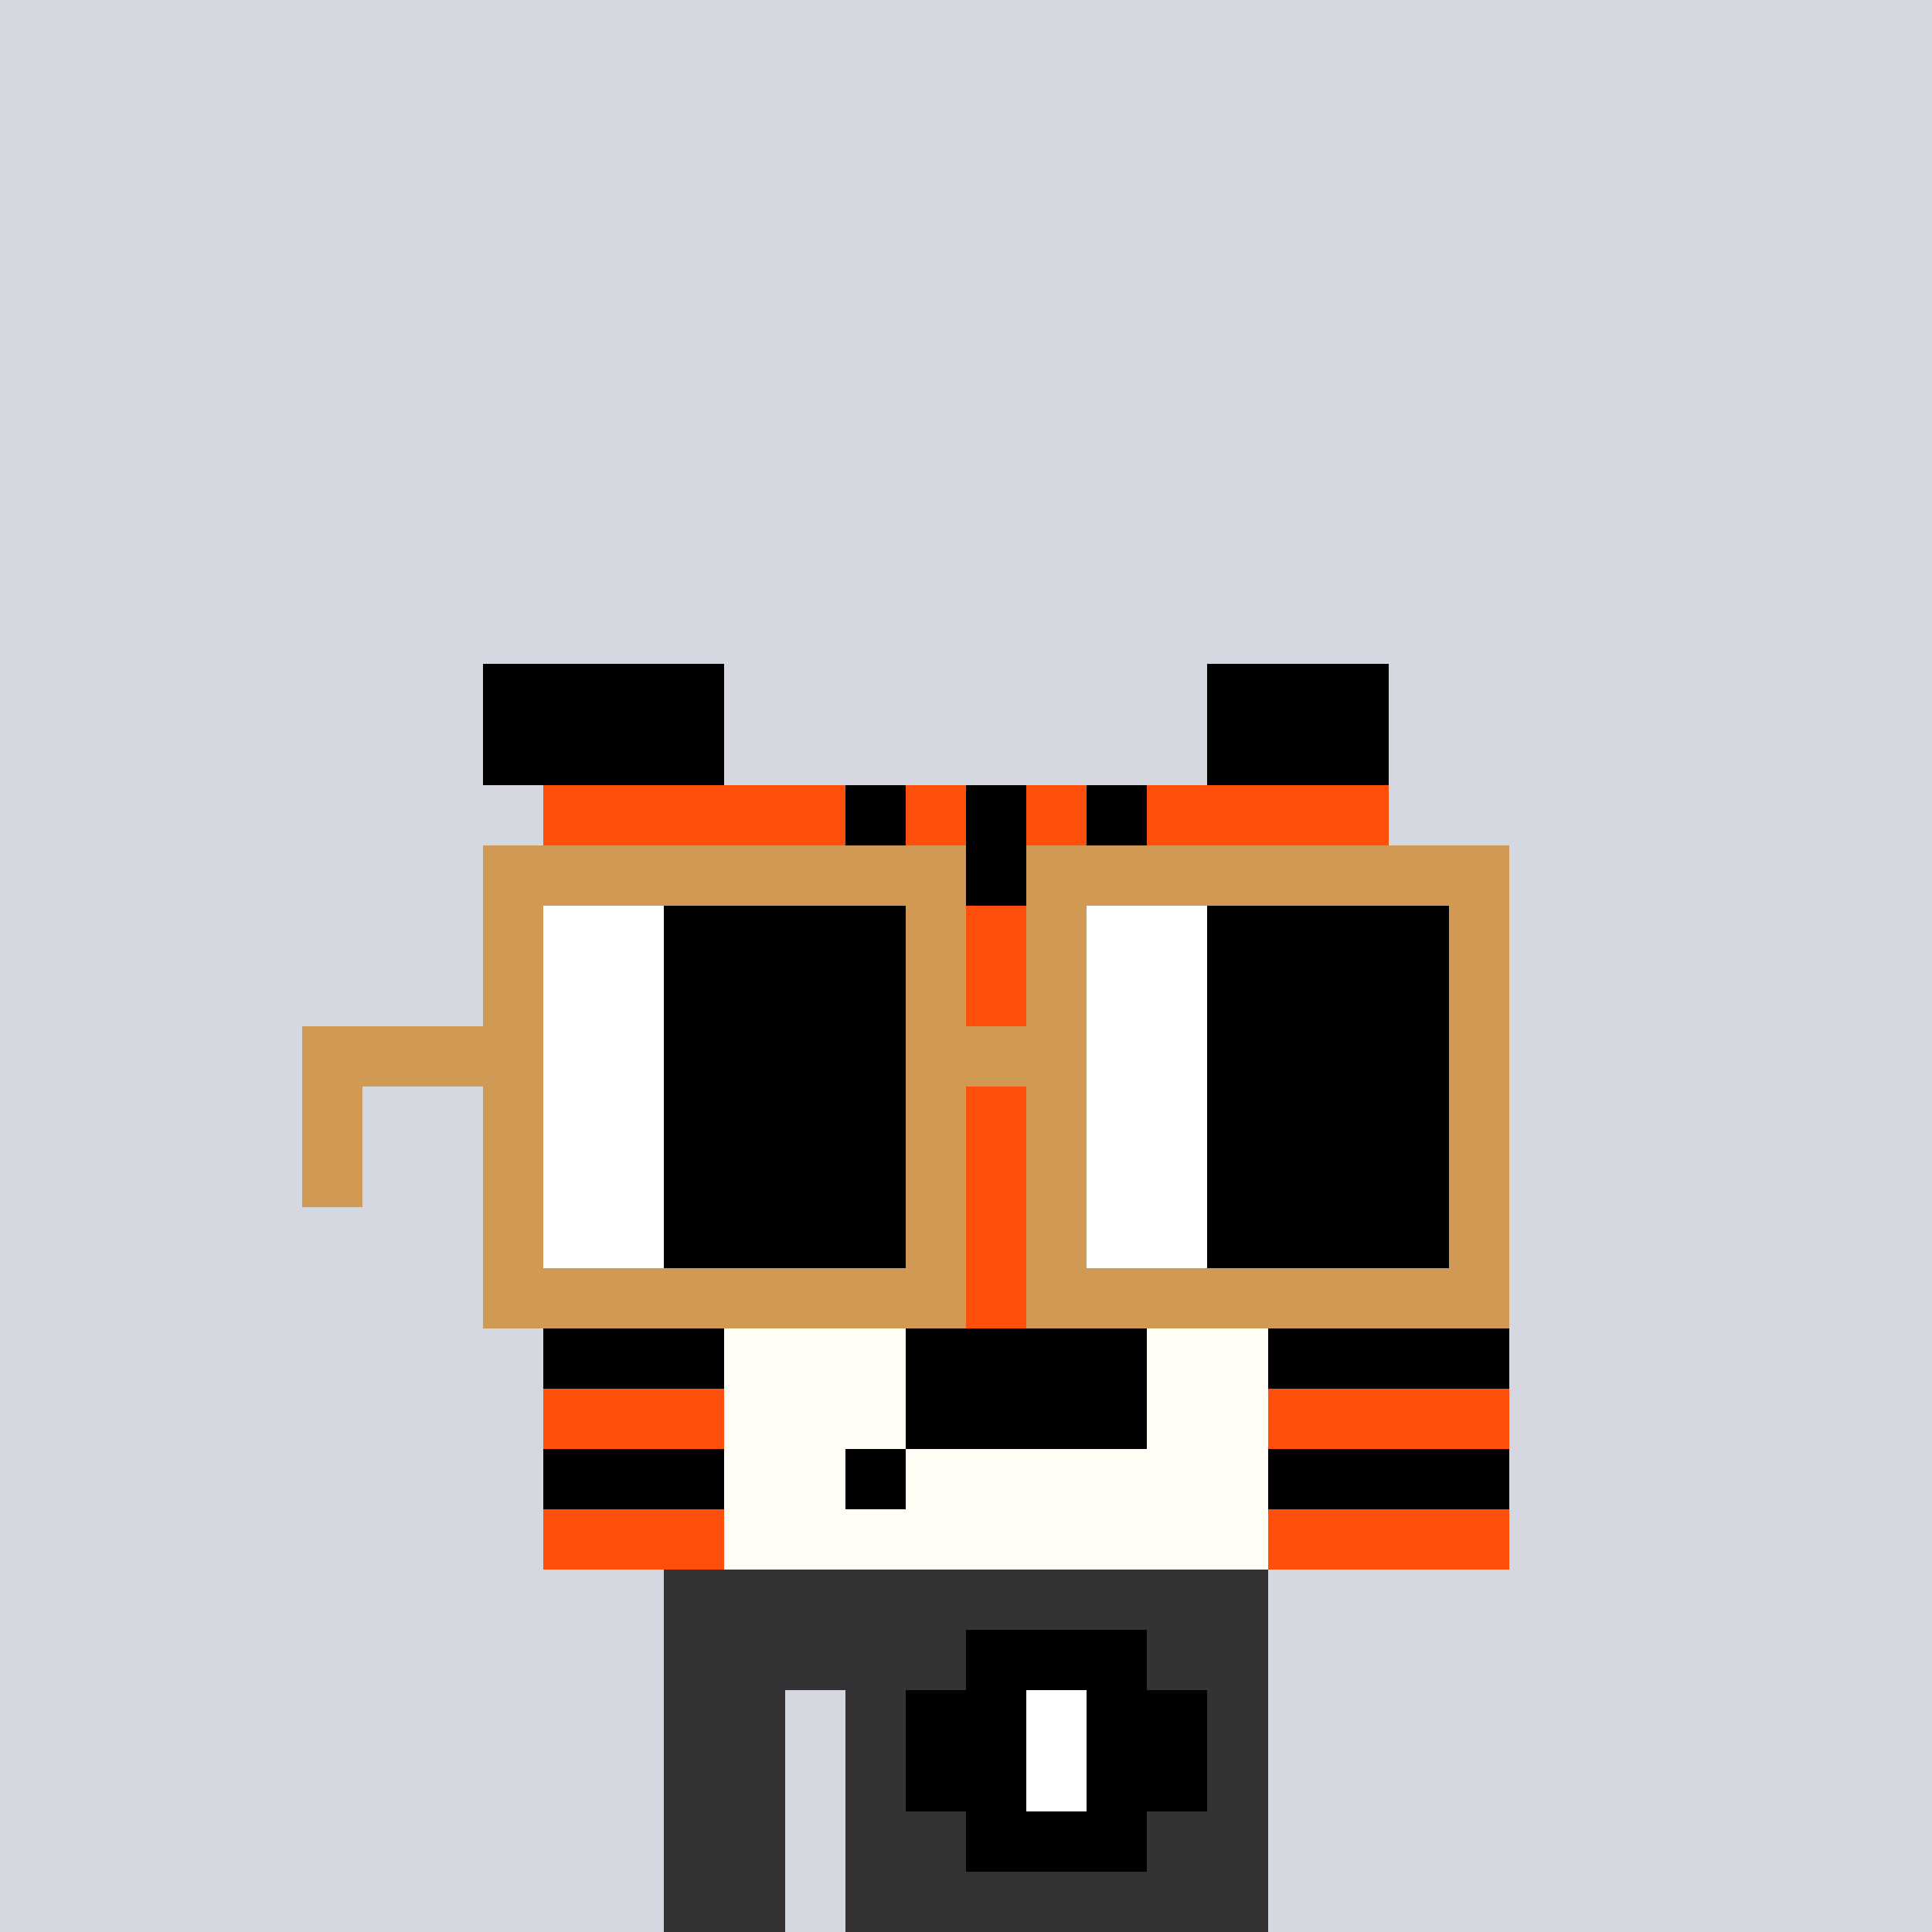<svg width="320" height="320" viewBox="0 0 320 320" xmlns="http://www.w3.org/2000/svg" shape-rendering="crispEdges"><rect width="100%" height="100%" fill="#d5d7e1" /><rect width="100" height="10" x="110" y="260" fill="#343235" /><rect width="100" height="10" x="110" y="270" fill="#343235" /><rect width="20" height="10" x="110" y="280" fill="#343235" /><rect width="70" height="10" x="140" y="280" fill="#343235" /><rect width="20" height="10" x="110" y="290" fill="#343235" /><rect width="70" height="10" x="140" y="290" fill="#343235" /><rect width="20" height="10" x="110" y="300" fill="#343235" /><rect width="70" height="10" x="140" y="300" fill="#343235" /><rect width="20" height="10" x="110" y="310" fill="#343235" /><rect width="70" height="10" x="140" y="310" fill="#343235" /><rect width="30" height="10" x="160" y="270" fill="#000000" /><rect width="20" height="10" x="150" y="280" fill="#000000" /><rect width="10" height="10" x="170" y="280" fill="#ffffff" /><rect width="20" height="10" x="180" y="280" fill="#000000" /><rect width="20" height="10" x="150" y="290" fill="#000000" /><rect width="10" height="10" x="170" y="290" fill="#ffffff" /><rect width="20" height="10" x="180" y="290" fill="#000000" /><rect width="30" height="10" x="160" y="300" fill="#000000" /><rect width="40" height="10" x="80" y="110" fill="#000000" /><rect width="30" height="10" x="200" y="110" fill="#000000" /><rect width="40" height="10" x="80" y="120" fill="#000000" /><rect width="30" height="10" x="200" y="120" fill="#000000" /><rect width="50" height="10" x="90" y="130" fill="#fe500c" /><rect width="10" height="10" x="140" y="130" fill="#000000" /><rect width="10" height="10" x="150" y="130" fill="#fe500c" /><rect width="10" height="10" x="160" y="130" fill="#000000" /><rect width="10" height="10" x="170" y="130" fill="#fe500c" /><rect width="10" height="10" x="180" y="130" fill="#000000" /><rect width="40" height="10" x="190" y="130" fill="#fe500c" /><rect width="70" height="10" x="90" y="140" fill="#fe500c" /><rect width="10" height="10" x="160" y="140" fill="#000000" /><rect width="60" height="10" x="170" y="140" fill="#fe500c" /><rect width="20" height="10" x="90" y="150" fill="#fe500c" /><rect width="40" height="10" x="110" y="150" fill="#fffdf4" /><rect width="30" height="10" x="150" y="150" fill="#fe500c" /><rect width="40" height="10" x="180" y="150" fill="#fffdf4" /><rect width="10" height="10" x="220" y="150" fill="#fe500c" /><rect width="20" height="10" x="90" y="160" fill="#fe500c" /><rect width="40" height="10" x="110" y="160" fill="#fffdf4" /><rect width="30" height="10" x="150" y="160" fill="#fe500c" /><rect width="40" height="10" x="180" y="160" fill="#fffdf4" /><rect width="10" height="10" x="220" y="160" fill="#fe500c" /><rect width="20" height="10" x="90" y="170" fill="#fe500c" /><rect width="40" height="10" x="110" y="170" fill="#fffdf4" /><rect width="30" height="10" x="150" y="170" fill="#fe500c" /><rect width="40" height="10" x="180" y="170" fill="#fffdf4" /><rect width="10" height="10" x="220" y="170" fill="#fe500c" /><rect width="20" height="10" x="90" y="180" fill="#fe500c" /><rect width="40" height="10" x="110" y="180" fill="#fffdf4" /><rect width="30" height="10" x="150" y="180" fill="#fe500c" /><rect width="40" height="10" x="180" y="180" fill="#fffdf4" /><rect width="10" height="10" x="220" y="180" fill="#fe500c" /><rect width="30" height="10" x="90" y="190" fill="#fe500c" /><rect width="30" height="10" x="120" y="190" fill="#fffdf4" /><rect width="30" height="10" x="150" y="190" fill="#fe500c" /><rect width="30" height="10" x="180" y="190" fill="#fffdf4" /><rect width="40" height="10" x="210" y="190" fill="#fe500c" /><rect width="30" height="10" x="90" y="200" fill="#000000" /><rect width="30" height="10" x="120" y="200" fill="#fffdf4" /><rect width="30" height="10" x="150" y="200" fill="#fe500c" /><rect width="30" height="10" x="180" y="200" fill="#fffdf4" /><rect width="40" height="10" x="210" y="200" fill="#000000" /><rect width="30" height="10" x="90" y="210" fill="#fe500c" /><rect width="30" height="10" x="120" y="210" fill="#fffdf4" /><rect width="30" height="10" x="150" y="210" fill="#fe500c" /><rect width="30" height="10" x="180" y="210" fill="#fffdf4" /><rect width="40" height="10" x="210" y="210" fill="#fe500c" /><rect width="30" height="10" x="90" y="220" fill="#000000" /><rect width="30" height="10" x="120" y="220" fill="#fffdf4" /><rect width="40" height="10" x="150" y="220" fill="#000000" /><rect width="20" height="10" x="190" y="220" fill="#fffdf4" /><rect width="40" height="10" x="210" y="220" fill="#000000" /><rect width="30" height="10" x="90" y="230" fill="#fe500c" /><rect width="30" height="10" x="120" y="230" fill="#fffdf4" /><rect width="40" height="10" x="150" y="230" fill="#000000" /><rect width="20" height="10" x="190" y="230" fill="#fffdf4" /><rect width="40" height="10" x="210" y="230" fill="#fe500c" /><rect width="30" height="10" x="90" y="240" fill="#000000" /><rect width="20" height="10" x="120" y="240" fill="#fffdf4" /><rect width="10" height="10" x="140" y="240" fill="#000000" /><rect width="60" height="10" x="150" y="240" fill="#fffdf4" /><rect width="40" height="10" x="210" y="240" fill="#000000" /><rect width="30" height="10" x="90" y="250" fill="#fe500c" /><rect width="90" height="10" x="120" y="250" fill="#fffdf4" /><rect width="40" height="10" x="210" y="250" fill="#fe500c" /><rect width="80" height="10" x="80" y="140" fill="#d19a54" /><rect width="80" height="10" x="170" y="140" fill="#d19a54" /><rect width="10" height="10" x="80" y="150" fill="#d19a54" /><rect width="20" height="10" x="90" y="150" fill="#ffffff" /><rect width="40" height="10" x="110" y="150" fill="#000000" /><rect width="10" height="10" x="150" y="150" fill="#d19a54" /><rect width="10" height="10" x="170" y="150" fill="#d19a54" /><rect width="20" height="10" x="180" y="150" fill="#ffffff" /><rect width="40" height="10" x="200" y="150" fill="#000000" /><rect width="10" height="10" x="240" y="150" fill="#d19a54" /><rect width="10" height="10" x="80" y="160" fill="#d19a54" /><rect width="20" height="10" x="90" y="160" fill="#ffffff" /><rect width="40" height="10" x="110" y="160" fill="#000000" /><rect width="10" height="10" x="150" y="160" fill="#d19a54" /><rect width="10" height="10" x="170" y="160" fill="#d19a54" /><rect width="20" height="10" x="180" y="160" fill="#ffffff" /><rect width="40" height="10" x="200" y="160" fill="#000000" /><rect width="10" height="10" x="240" y="160" fill="#d19a54" /><rect width="40" height="10" x="50" y="170" fill="#d19a54" /><rect width="20" height="10" x="90" y="170" fill="#ffffff" /><rect width="40" height="10" x="110" y="170" fill="#000000" /><rect width="30" height="10" x="150" y="170" fill="#d19a54" /><rect width="20" height="10" x="180" y="170" fill="#ffffff" /><rect width="40" height="10" x="200" y="170" fill="#000000" /><rect width="10" height="10" x="240" y="170" fill="#d19a54" /><rect width="10" height="10" x="50" y="180" fill="#d19a54" /><rect width="10" height="10" x="80" y="180" fill="#d19a54" /><rect width="20" height="10" x="90" y="180" fill="#ffffff" /><rect width="40" height="10" x="110" y="180" fill="#000000" /><rect width="10" height="10" x="150" y="180" fill="#d19a54" /><rect width="10" height="10" x="170" y="180" fill="#d19a54" /><rect width="20" height="10" x="180" y="180" fill="#ffffff" /><rect width="40" height="10" x="200" y="180" fill="#000000" /><rect width="10" height="10" x="240" y="180" fill="#d19a54" /><rect width="10" height="10" x="50" y="190" fill="#d19a54" /><rect width="10" height="10" x="80" y="190" fill="#d19a54" /><rect width="20" height="10" x="90" y="190" fill="#ffffff" /><rect width="40" height="10" x="110" y="190" fill="#000000" /><rect width="10" height="10" x="150" y="190" fill="#d19a54" /><rect width="10" height="10" x="170" y="190" fill="#d19a54" /><rect width="20" height="10" x="180" y="190" fill="#ffffff" /><rect width="40" height="10" x="200" y="190" fill="#000000" /><rect width="10" height="10" x="240" y="190" fill="#d19a54" /><rect width="10" height="10" x="80" y="200" fill="#d19a54" /><rect width="20" height="10" x="90" y="200" fill="#ffffff" /><rect width="40" height="10" x="110" y="200" fill="#000000" /><rect width="10" height="10" x="150" y="200" fill="#d19a54" /><rect width="10" height="10" x="170" y="200" fill="#d19a54" /><rect width="20" height="10" x="180" y="200" fill="#ffffff" /><rect width="40" height="10" x="200" y="200" fill="#000000" /><rect width="10" height="10" x="240" y="200" fill="#d19a54" /><rect width="80" height="10" x="80" y="210" fill="#d19a54" /><rect width="80" height="10" x="170" y="210" fill="#d19a54" /></svg>